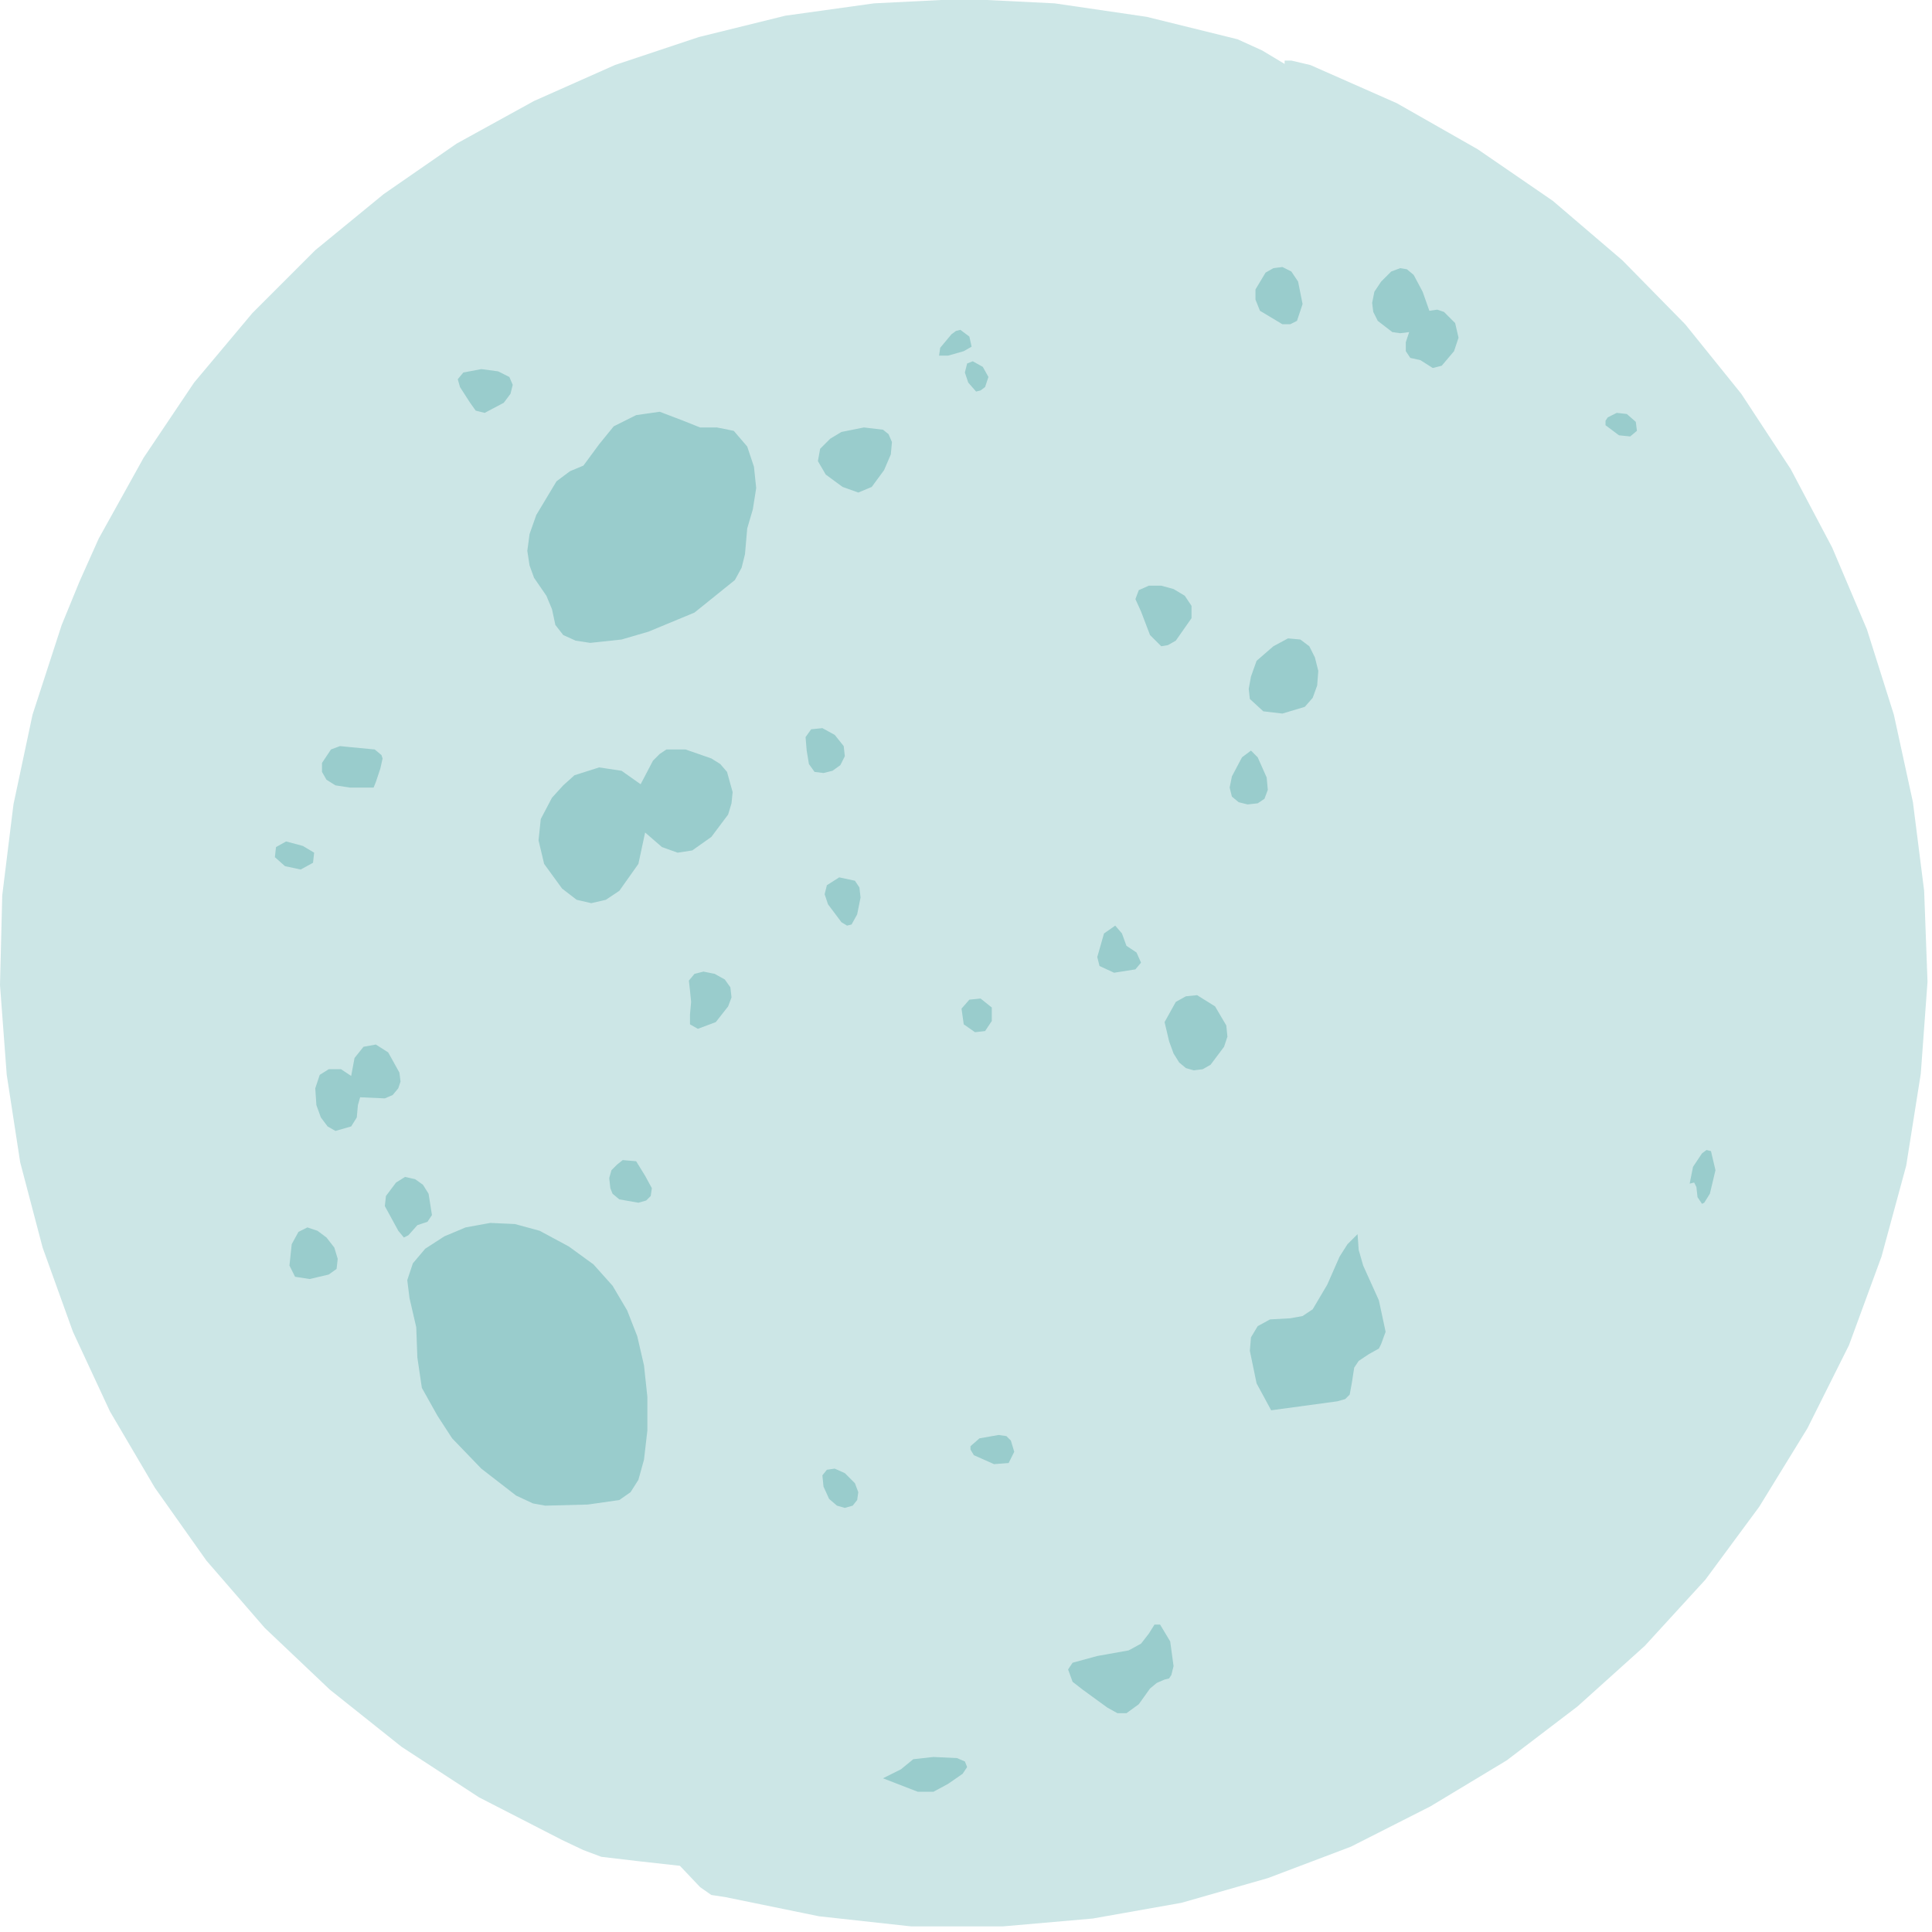 <svg xmlns="http://www.w3.org/2000/svg" fill-rule="evenodd" height="114.733" preserveAspectRatio="none" stroke-linecap="round" viewBox="0 0 1722 1722" width="114.733"><style>.pen1{stroke:none}</style><path class="pen1" style="fill:#cce6e6" d="m606 1663-36-4-34-4-16-6-19-9-74-38-69-45-64-51-58-55-52-60-46-65-40-68-33-71-27-75-20-76-12-78-6-80 2-80 10-81 17-80 26-80 16-39 17-38 40-72 45-67 52-62 56-56 61-50 65-45 69-38 72-32 75-25 77-19 79-11 80-4 81 4 82 12 81 20 22 10 20 12v-3h6l17 4 77 34 72 41 67 46 62 53 56 57 50 62 44 67 37 70 31 73 24 76 17 78 10 79 3 81-6 82-13 82-22 81-29 79-37 74-43 70-48 65-54 59-60 54-63 48-68 41-71 36-74 28-77 22-79 14-80 7h-82l-82-9-83-17-13-2-10-7-18-19z"/><path class="pen1" d="m787 1585 16-8 11-9 18-2 21 1 7 3 2 5-4 6-13 9-13 7h-14l-31-12zm178-79-9-7-4-11 4-6 22-6 28-5 11-6 7-9 5-8h5l9 15 3 22-2 8-2 3-4 1-7 3-6 5-10 14-11 8h-8l-9-5-22-16zm-75-227 7 1 4 4 3 10-5 10-13 1-18-8-3-5v-3l8-7 17-3zm-137 34 9 9 3 8-1 7-4 5-7 2-7-2-7-6-5-11-1-10 4-5 7-1 9 4zm-363-51-14-25-4-27-1-27-6-26-2-16 5-15 11-13 17-11 19-8 22-4 22 1 22 6 26 14 22 16 17 19 13 22 9 23 6 26 3 28v30l-3 26-5 18-7 11-10 7-28 4-38 1-11-2-15-7-31-24-26-27-13-20zm-18-170-8 9-4 2-5-6-12-22 1-9 9-12 8-5 9 2 7 5 5 8 3 19-4 6-9 3zm-79 44-17 4-13-2-5-10 2-19 6-11 8-4 9 3 8 6 7 9 3 10-1 9-7 5zm28-158-2 7-1 11-5 8-14 4-7-4-6-8-4-11-1-15 4-12 8-5h11l9 6 3-16 8-10 11-2 11 7 10 18 1 8-2 6-5 6-7 3-22-1zm223 81-1-9 2-7 5-5 5-4 12 1 8 13 6 11-1 7-4 4-7 2-17-3-6-5-2-5zM254 772l-9-8 1-9 9-5 15 4 10 6-1 9-11 6-14-3zm58-70-13-2-8-5-4-7v-8l8-12 8-3 10 1 21 2 6 5 1 3-2 9-4 12-2 5h-21zm263 40-6 28-17 24-12 8-13 3-13-3-13-10-16-22-5-21 2-19 10-19 10-11 10-9 22-7 20 3 17 12 11-21 6-6 6-4h17l23 8 8 5 6 7 5 18-1 10-3 10-15 20-17 12-13 2-14-5-15-13zm144-73-1-12 5-7 10-1 11 6 8 10 1 9-4 8-7 5-8 2-8-1-5-7-2-12zm-82 199 9 5 5 7 1 9-3 8-11 14-16 6-7-4v-9l1-11-1-10-1-9 5-6 8-2 10 2zm101-62-3-9 2-8 11-7 14 3 4 6 1 9-3 15-5 9-4 1-5-3-12-16zm146 92v12l-6 9-9 1-10-7-2-14 7-8 10-1 10 8zm158 30-4-17 10-18 9-5 10-1 16 10 10 17 1 10-3 9-12 16-7 4-8 1-7-2-6-5-5-8-4-11zm-58-96 10-7 6 7 4 11 9 6 4 9-5 6-19 3-13-6-2-8 6-21zm114-140 9-17 8-6 6 6 8 18 1 11-3 8-6 4-9 1-8-2-6-5-2-8 2-10zm65-62-20 6-17-2-12-11-1-9 2-11 5-14 15-13 13-7 11 1 8 6 5 10 3 12-1 13-4 11-7 8zm-146-85-5-11 3-8 9-4h11l11 3 10 6 6 9v11l-14 20-7 4-6 1-10-10-8-21zM736 423l-7-12 2-11 9-9 10-6 20-4 17 2 5 4 3 7-1 11-6 14-11 15-12 5-14-5-15-11zM578 563l-24 7-28 3-13-2-11-5-7-9-3-14-5-12-11-16-4-11-2-13 2-15 6-17 18-30 12-9 12-5 14-19 13-16 20-10 21-3 21 8 15 6h15l15 3 12 14 6 18 2 19-3 19-5 17-2 23-3 12-6 11-36 29-41 17zM444 331l10 5 3 7-2 8-6 8-17 9-8-2-5-7-9-14-2-7 5-6 16-3 15 2zm404-33 4-3 4-1 8 6 2 9-7 4-14 4h-8l1-7 10-12zm15 43-3-9 2-8 5-2 9 5 5 9-3 9-4 3-4 1-7-8zm260-64-4-10v-9l9-15 7-4 8-1 8 4 6 9 4 20-5 15-6 3h-7l-20-12zm108-26 9-9 8-3 6 1 6 5 8 15 6 17 7-1 6 2 10 10 3 13-4 12-11 13-8 2-11-7-9-2-4-6v-8l3-9-8 1-7-1-13-10-4-8-1-8 2-10 6-9zm219 118 8 7 1 8-6 5-10-1-12-9v-4l2-3 8-4 9 1zm56 686 3-15 8-12 4-3 4 1 4 17-5 21-5 8-2 1-4-6-1-9-2-4-4 1zm-373 202-13-24-6-29 1-12 6-10 11-6 18-1 11-2 9-6 13-22 11-25 7-11 9-9 1 14 4 14 14 31 6 28-4 11-2 4-9 5-9 6-4 6-2 13-2 11-4 4-7 2-59 8z" style="fill:#9cc"/></svg>
